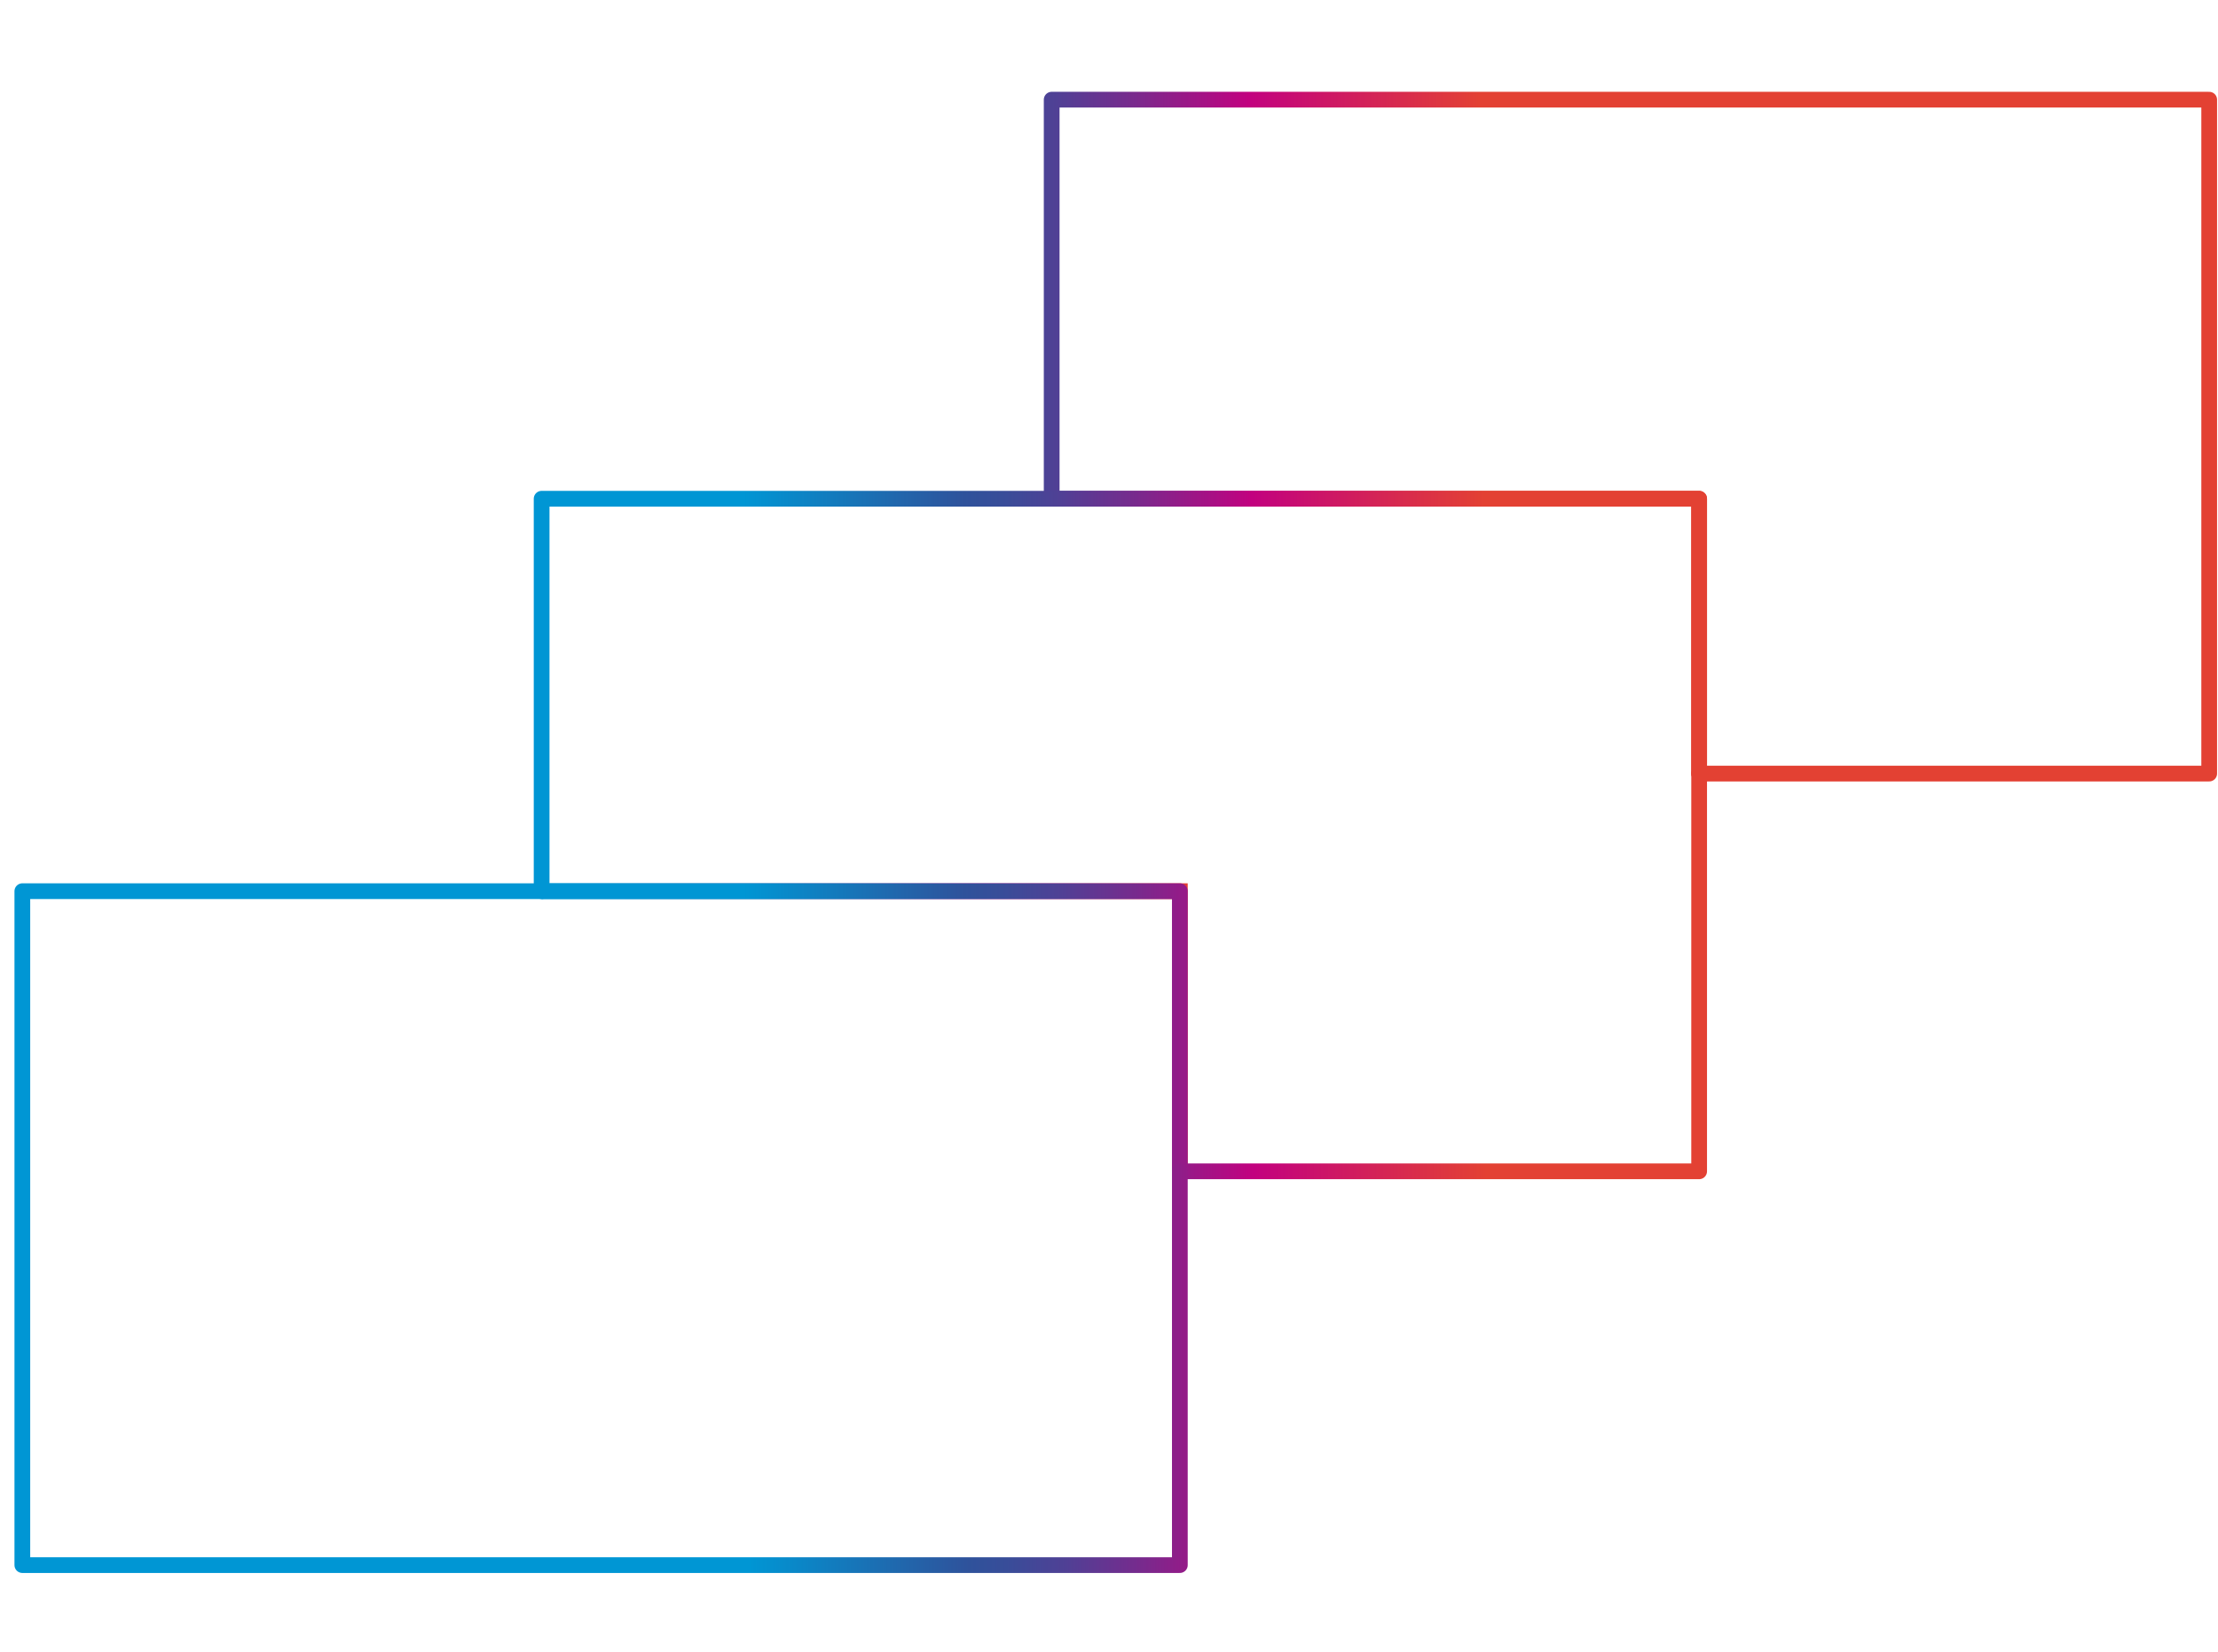 <svg xmlns="http://www.w3.org/2000/svg" xmlns:xlink="http://www.w3.org/1999/xlink" width="282px" height="210px" viewBox="0 0 282 210"><title>Artboard Copy</title><defs><linearGradient x1="0.095%" y1="47.839%" x2="101.982%" y2="47.839%" id="linearGradient-1"><stop stop-color="#0096D4" offset="0%"></stop><stop stop-color="#2F529B" offset="29.72%"></stop><stop stop-color="#384D99" offset="34.68%"></stop><stop stop-color="#504095" offset="42.76%"></stop><stop stop-color="#782A8D" offset="52.97%"></stop><stop stop-color="#AF0C83" offset="64.79%"></stop><stop stop-color="#C2017F" offset="68.66%"></stop><stop stop-color="#E34133" offset="100%"></stop></linearGradient><linearGradient x1="17.609%" y1="50.016%" x2="81.488%" y2="50.016%" id="linearGradient-2"><stop stop-color="#0096D4" offset="0%"></stop><stop stop-color="#2F529B" offset="29.72%"></stop><stop stop-color="#384D99" offset="34.68%"></stop><stop stop-color="#504095" offset="42.76%"></stop><stop stop-color="#782A8D" offset="52.97%"></stop><stop stop-color="#AF0C83" offset="64.79%"></stop><stop stop-color="#C2017F" offset="68.66%"></stop><stop stop-color="#E34133" offset="100%"></stop></linearGradient><linearGradient x1="62.684%" y1="50.05%" x2="126.563%" y2="50.05%" id="linearGradient-3"><stop stop-color="#0096D4" offset="0%"></stop><stop stop-color="#2F529B" offset="29.72%"></stop><stop stop-color="#384D99" offset="34.68%"></stop><stop stop-color="#504095" offset="42.76%"></stop><stop stop-color="#782A8D" offset="52.97%"></stop><stop stop-color="#AF0C83" offset="64.79%"></stop><stop stop-color="#C2017F" offset="68.66%"></stop><stop stop-color="#E34133" offset="100%"></stop></linearGradient><linearGradient x1="-26.661%" y1="50.037%" x2="37.217%" y2="50.037%" id="linearGradient-4"><stop stop-color="#0096D4" offset="0%"></stop><stop stop-color="#2F529B" offset="29.72%"></stop><stop stop-color="#384D99" offset="34.68%"></stop><stop stop-color="#504095" offset="42.76%"></stop><stop stop-color="#782A8D" offset="52.97%"></stop><stop stop-color="#AF0C83" offset="64.79%"></stop><stop stop-color="#C2017F" offset="68.66%"></stop><stop stop-color="#E34133" offset="100%"></stop></linearGradient><linearGradient x1="-47.826%" y1="49.944%" x2="66.78%" y2="49.944%" id="linearGradient-5"><stop stop-color="#0096D4" offset="0%"></stop><stop stop-color="#2F529B" offset="29.72%"></stop><stop stop-color="#384D99" offset="34.68%"></stop><stop stop-color="#504095" offset="42.76%"></stop><stop stop-color="#782A8D" offset="52.97%"></stop><stop stop-color="#AF0C83" offset="64.79%"></stop><stop stop-color="#C2017F" offset="68.66%"></stop><stop stop-color="#E34133" offset="100%"></stop></linearGradient></defs><g id="Artboard-Copy" stroke="none" stroke-width="1" fill="none" fill-rule="evenodd"><g id="cases-copy" transform="translate(2, 12)" stroke-width="2"><polyline id="Path" stroke="url(#linearGradient-1)" points="148.008 136.92 148.008 101.304 66.864 101.304"></polyline><polyline id="Path" stroke="url(#linearGradient-2)" stroke-linecap="round" stroke-linejoin="round" points="131.712 51.408 66.864 51.408 66.864 101.304 148.008 101.304 148.008 136.92 214.032 136.92 214.032 86.352"></polyline><polyline id="Path" stroke="url(#linearGradient-3)" stroke-linecap="round" stroke-linejoin="round" points="66.864 101.304 0.84 101.304 0.84 186.984 148.008 186.984 148.008 136.92"></polyline><polygon id="Path" stroke="url(#linearGradient-4)" stroke-linecap="round" stroke-linejoin="round" points="278.88 0.672 131.712 0.672 131.712 51.408 214.032 51.408 214.032 86.352 278.88 86.352"></polygon><polyline id="Path" stroke="url(#linearGradient-5)" stroke-linecap="round" stroke-linejoin="round" points="214.032 86.352 214.032 51.408 131.712 51.408"></polyline></g></g></svg>